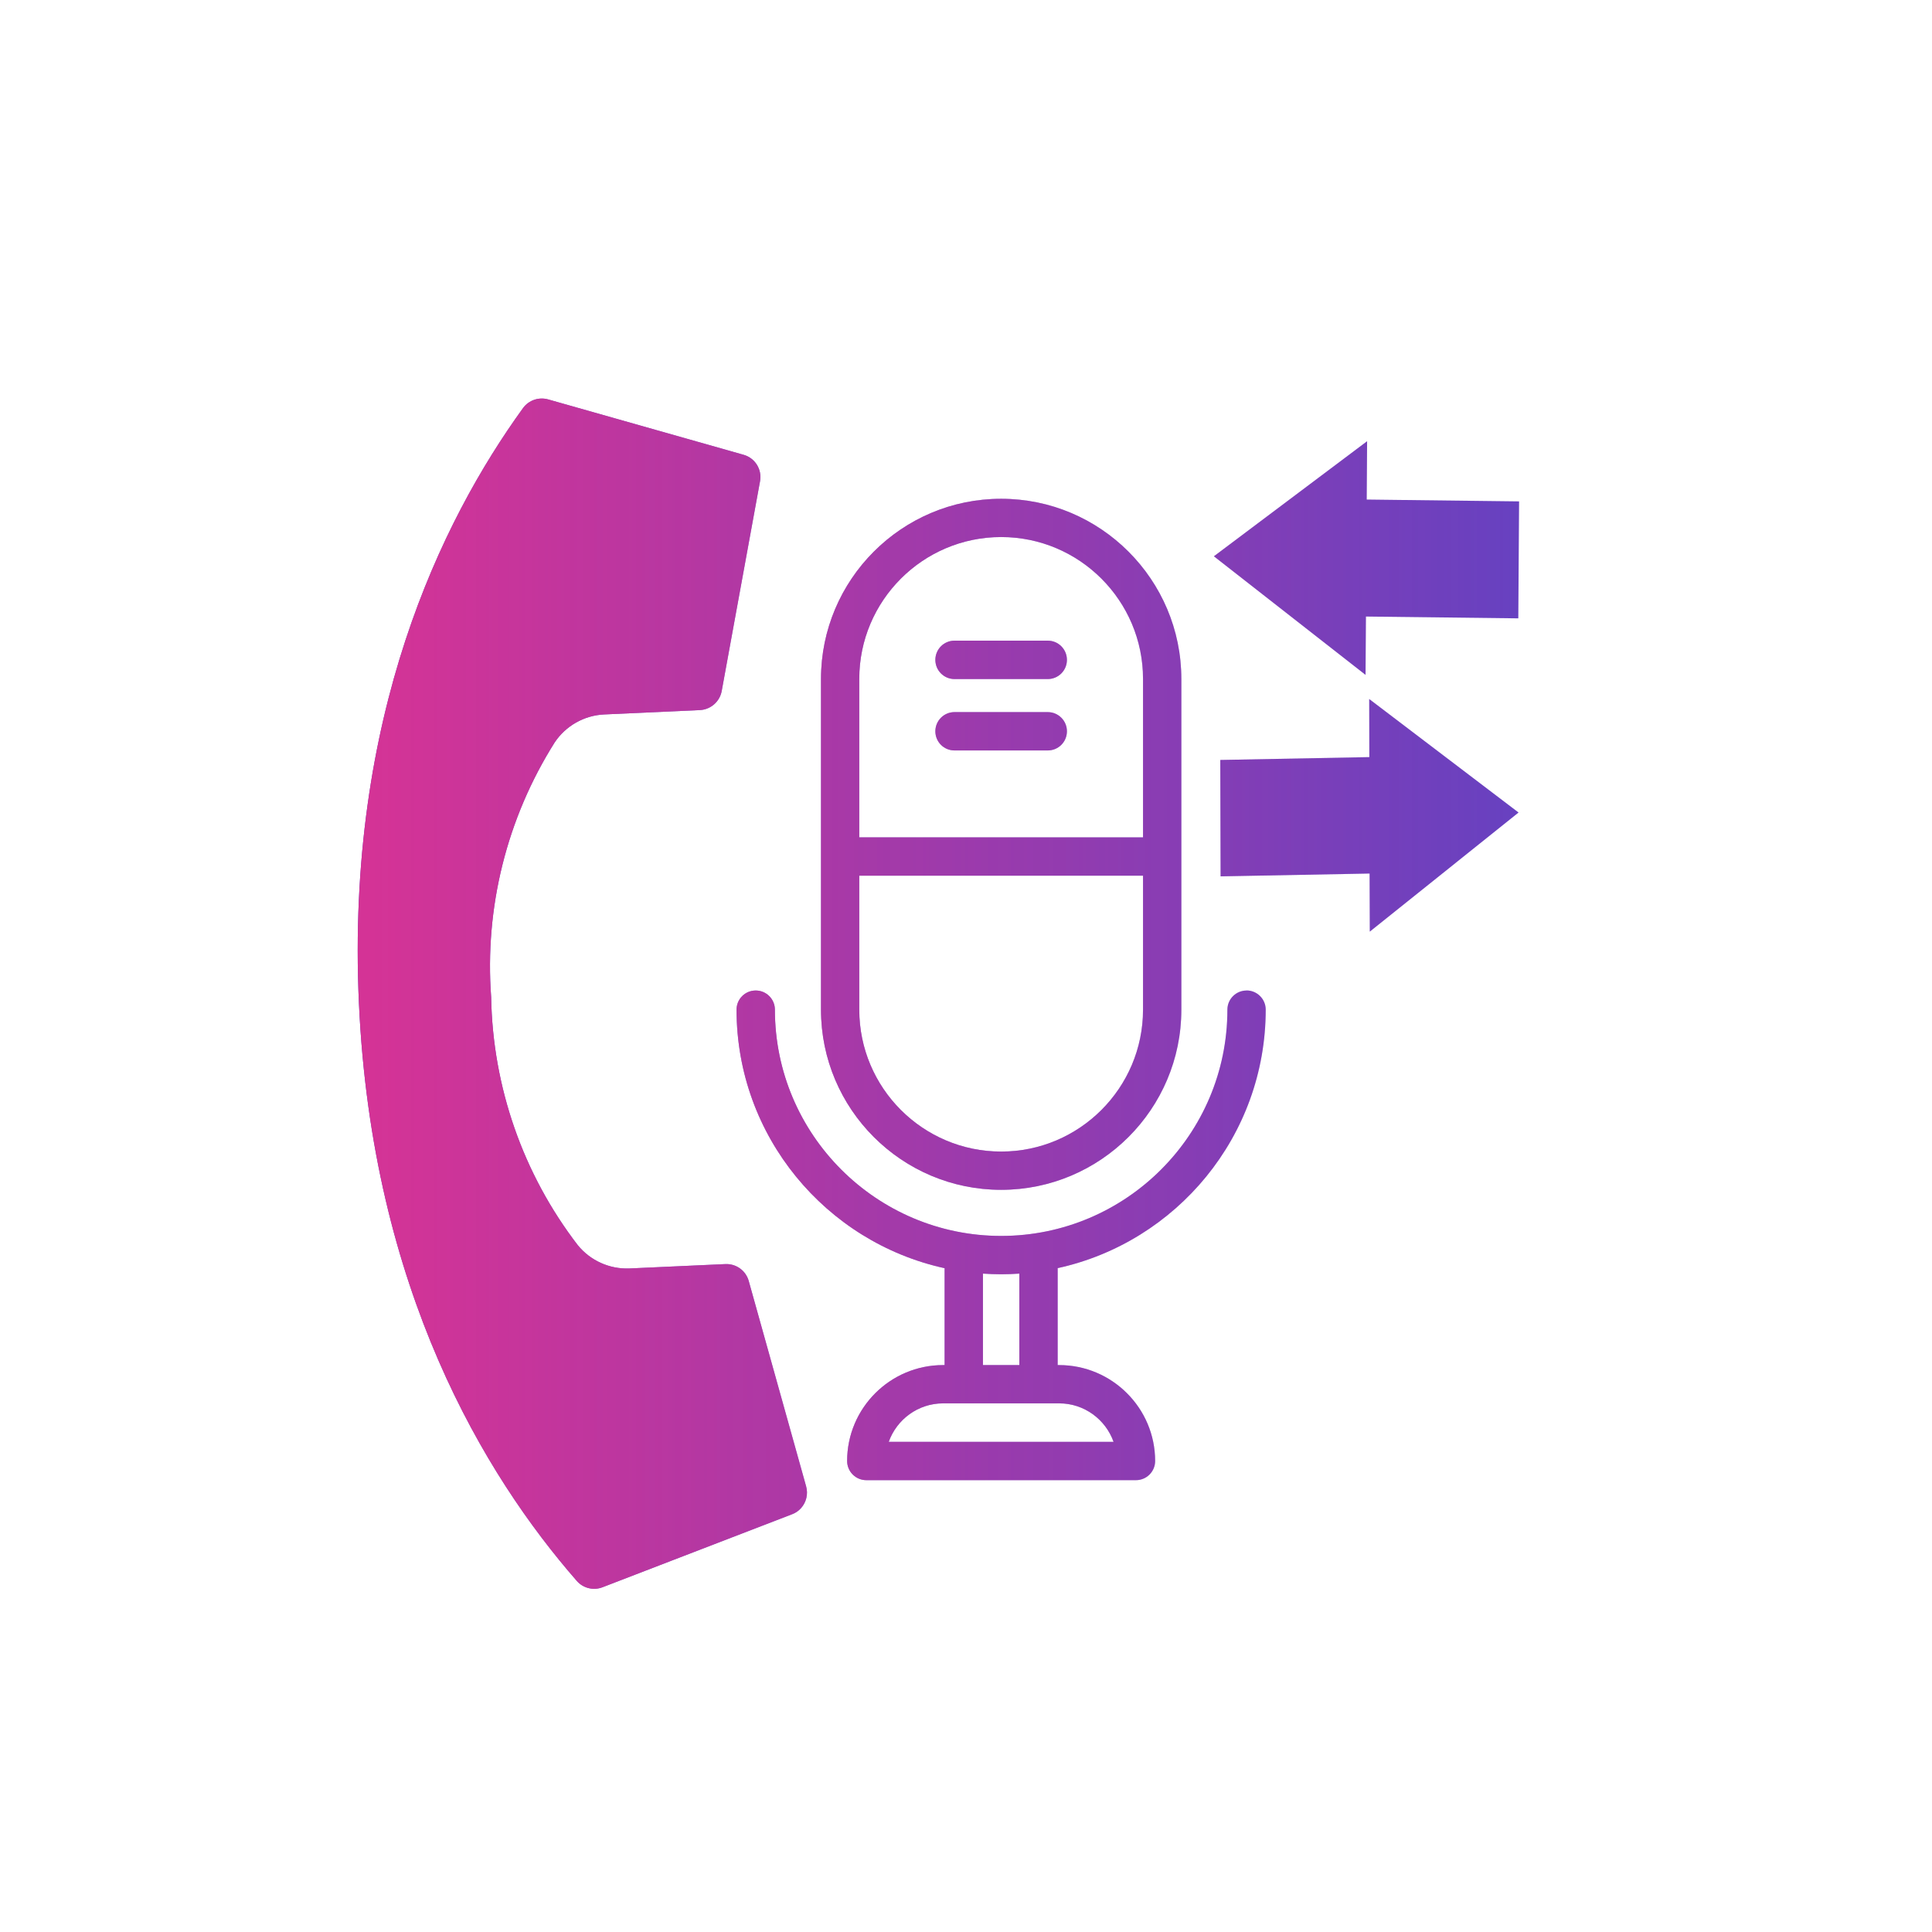 <?xml version="1.0" encoding="UTF-8"?>
<!DOCTYPE svg PUBLIC "-//W3C//DTD SVG 1.1//EN" "http://www.w3.org/Graphics/SVG/1.1/DTD/svg11.dtd">
<!-- Creator: CorelDRAW 2019 (64-Bit) -->
<svg xmlns="http://www.w3.org/2000/svg" xml:space="preserve" width="2.963mm" height="2.963mm" version="1.1" style="shape-rendering:geometricPrecision; text-rendering:geometricPrecision; image-rendering:optimizeQuality; fill-rule:evenodd; clip-rule:evenodd"
viewBox="0 0 296.32 296.32"
 xmlns:xlink="http://www.w3.org/1999/xlink">
 <defs>
  <style type="text/css">
   <![CDATA[
    .fil0 {fill:#6841C0}
    .fil2 {fill:#D43396}
    .fil1 {fill:#6841C0;fill-rule:nonzero}
    .fil3 {fill:#D43396;fill-rule:nonzero}
   ]]>
  </style>
     <mask id="id0">
  <linearGradient id="id1" gradientUnits="userSpaceOnUse" x1="232.08" y1="140.66" x2="58.09" y2="140.66">
   <stop offset="0" style="stop-opacity:0; stop-color:white"/>
   <stop offset="1" style="stop-opacity:1; stop-color:white"/>
  </linearGradient>
      <rect style="fill:url(#id1)" x="51.05" y="57.31" width="76.54" height="190.19"/>
     </mask>
     <mask id="id2">
  <linearGradient id="id3" gradientUnits="userSpaceOnUse" x1="232.08" y1="140.66" x2="58.09" y2="140.66">
   <stop offset="0" style="stop-opacity:0; stop-color:white"/>
   <stop offset="1" style="stop-opacity:1; stop-color:white"/>
  </linearGradient>
      <rect style="fill:url(#id3)" x="176.18" y="57.67" width="66.81" height="55.84"/>
     </mask>
     <mask id="id4">
  <linearGradient id="id5" gradientUnits="userSpaceOnUse" x1="232.08" y1="140.66" x2="58.09" y2="140.66">
   <stop offset="0" style="stop-opacity:0; stop-color:white"/>
   <stop offset="1" style="stop-opacity:1; stop-color:white"/>
  </linearGradient>
      <rect style="fill:url(#id5)" x="177.16" y="97.21" width="65.75" height="55.68"/>
     </mask>
     <mask id="id6">
  <linearGradient id="id7" gradientUnits="userSpaceOnUse" x1="232.08" y1="140.66" x2="58.09" y2="140.66">
   <stop offset="0" style="stop-opacity:0; stop-color:white"/>
   <stop offset="1" style="stop-opacity:1; stop-color:white"/>
  </linearGradient>
      <rect style="fill:url(#id7)" x="122.11" y="72.69" width="62.89" height="113.61"/>
     </mask>
     <mask id="id8">
  <linearGradient id="id9" gradientUnits="userSpaceOnUse" x1="232.08" y1="140.66" x2="58.09" y2="140.66">
   <stop offset="0" style="stop-opacity:0; stop-color:white"/>
   <stop offset="1" style="stop-opacity:1; stop-color:white"/>
  </linearGradient>
      <rect style="fill:url(#id9)" x="139.65" y="105.41" width="27.8" height="13.5"/>
     </mask>
     <mask id="id10">
  <linearGradient id="id11" gradientUnits="userSpaceOnUse" x1="232.08" y1="140.66" x2="58.09" y2="140.66">
   <stop offset="0" style="stop-opacity:0; stop-color:white"/>
   <stop offset="1" style="stop-opacity:1; stop-color:white"/>
  </linearGradient>
      <rect style="fill:url(#id11)" x="139.65" y="94.45" width="27.8" height="13.51"/>
     </mask>
     <mask id="id12">
  <linearGradient id="id13" gradientUnits="userSpaceOnUse" x1="232.08" y1="140.66" x2="58.09" y2="140.66">
   <stop offset="0" style="stop-opacity:0; stop-color:white"/>
   <stop offset="1" style="stop-opacity:1; stop-color:white"/>
  </linearGradient>
      <rect style="fill:url(#id13)" x="109.16" y="148.1" width="88.78" height="82.73"/>
     </mask>
 </defs>
 <g id="Layer_x0020_1">
  <g id="_2726564216672">
   <g>
    <path id="Shape" class="fil0" d="M116.57 73.82l-5.88 32.17c-0.3,1.63 -1.69,2.84 -3.35,2.92l-14.7 0.67c-3.05,0.15 -5.86,1.74 -7.56,4.28 -7.35,11.65 -10.77,25.35 -9.75,39.08 0.24,13.78 4.89,27.11 13.28,38.03 1.93,2.38 4.87,3.7 7.92,3.58l14.71 -0.67c1.67,-0.08 3.16,1 3.6,2.6l8.8 31.49c0.33,1.18 0.03,2.45 -0.8,3.36 -0.37,0.41 -0.84,0.73 -1.36,0.92l-29.06 11.19c-1.38,0.54 -2.95,0.16 -3.93,-0.94 -14.14,-16.18 -31.43,-44.68 -33.44,-88.63 -2.01,-43.94 12.59,-73.91 25.19,-91.31 0.89,-1.19 2.41,-1.7 3.83,-1.3l29.97 8.49c1.77,0.49 2.87,2.26 2.53,4.07l0 0z"/>
    <path class="fil1" d="M232.99 76.9l-23.37 -0.28 0.06 -8.95 -23.5 17.65 23.26 18.19 0.06 -8.95 23.37 0.28 0.12 -17.94zm-11.69 -0.14m-11.65 -4.61m-11.73 4.35m-0.11 17.92m11.66 4.62m11.71 -4.34m11.75 -8.82"/>
    <path class="fil1" d="M187.16 116.56l22.86 -0.44 -0.02 -8.91 22.91 17.41 -22.82 18.27 -0.03 -8.91 -22.85 0.43 -0.05 -17.85zm11.43 -0.22m11.42 -4.67m11.45 4.24m0.04 17.85m-11.42 4.68m-11.44 -4.24m-11.46 -8.71"/>
    <path class="fil0" d="M153.55 182.49c15.24,0 27.64,-12.39 27.64,-27.63l0 -50.72c0,-15.24 -12.4,-27.64 -27.64,-27.64 -15.24,0 -27.63,12.4 -27.63,27.64l0 50.72c0,15.24 12.39,27.63 27.63,27.63zm0 -100.12c12,0 21.76,9.76 21.76,21.76l0 24.3 -43.52 0 0 -24.3c0,-12 9.76,-21.76 21.76,-21.76zm-21.76 51.94l43.52 0 0 20.55c0,12 -9.76,21.76 -21.76,21.76 -12,0 -21.76,-9.76 -21.76,-21.76l0 -20.55zm0 0z"/>
    <path class="fil0" d="M146.4 115.1l14.3 0c1.63,0 2.94,-1.31 2.94,-2.94 0,-1.62 -1.31,-2.94 -2.94,-2.94l-14.3 0c-1.63,0 -2.94,1.32 -2.94,2.94 0,1.63 1.31,2.94 2.94,2.94zm0 0z"/>
    <path class="fil0" d="M146.4 104.15l14.3 0c1.63,0 2.94,-1.32 2.94,-2.94 0,-1.63 -1.31,-2.95 -2.94,-2.95l-14.3 0c-1.63,0 -2.94,1.32 -2.94,2.95 0,1.62 1.31,2.94 2.94,2.94zm0 0z"/>
    <path class="fil0" d="M191.19 151.92c-1.62,0 -2.94,1.31 -2.94,2.94 0,19.13 -15.56,34.7 -34.7,34.7 -19.13,0 -34.7,-15.57 -34.7,-34.7 0,-1.63 -1.32,-2.94 -2.94,-2.94 -1.63,0 -2.94,1.31 -2.94,2.94 0,19.4 13.69,35.66 31.91,39.65l0 14.86 -0.23 0c-8.12,0 -14.72,6.6 -14.72,14.71 0,1.63 1.32,2.94 2.95,2.94l41.35 0c1.62,0 2.94,-1.31 2.94,-2.94 0,-8.11 -6.61,-14.71 -14.72,-14.71l-0.23 0 0 -14.87c18.22,-3.98 31.91,-20.24 31.91,-39.65 0,-1.62 -1.32,-2.94 -2.94,-2.94l0 0.01zm-20.4 69.22l-34.48 0c1.22,-3.43 4.5,-5.9 8.34,-5.9l17.8 0c3.84,0 7.12,2.47 8.34,5.9zm-14.45 -11.77l-5.58 0 0 -14.03c0.93,0.06 1.85,0.1 2.79,0.1 0.94,0 1.87,-0.04 2.79,-0.1l0 14.03zm0 0z"/>
   </g>
   <g>
    <path id="Shape_0" class="fil2" style="mask:url(#id0)" d="M116.57 73.82l-5.88 32.17c-0.3,1.63 -1.69,2.84 -3.35,2.92l-14.7 0.67c-3.05,0.15 -5.86,1.74 -7.56,4.28 -7.35,11.65 -10.77,25.35 -9.75,39.08 0.24,13.78 4.89,27.11 13.28,38.03 1.93,2.38 4.87,3.7 7.92,3.58l14.71 -0.67c1.67,-0.08 3.16,1 3.6,2.6l8.8 31.49c0.33,1.18 0.03,2.45 -0.8,3.36 -0.37,0.41 -0.84,0.73 -1.36,0.92l-29.06 11.19c-1.38,0.54 -2.95,0.16 -3.93,-0.94 -14.14,-16.18 -31.43,-44.68 -33.44,-88.63 -2.01,-43.94 12.59,-73.91 25.19,-91.31 0.89,-1.19 2.41,-1.7 3.83,-1.3l29.97 8.49c1.77,0.49 2.87,2.26 2.53,4.07l0 0z"/>
    <path class="fil3" style="mask:url(#id2)" d="M232.99 76.9l-23.37 -0.28 0.06 -8.95 -23.5 17.65 23.26 18.19 0.06 -8.95 23.37 0.28 0.12 -17.94zm-11.69 -0.14m-11.65 -4.61m-11.73 4.35m-0.11 17.92m11.66 4.62m11.71 -4.34m11.75 -8.82"/>
    <path class="fil3" style="mask:url(#id4)" d="M187.16 116.56l22.86 -0.44 -0.02 -8.91 22.91 17.41 -22.82 18.27 -0.03 -8.91 -22.85 0.43 -0.05 -17.85zm11.43 -0.22m11.42 -4.67m11.45 4.24m0.04 17.85m-11.42 4.68m-11.44 -4.24m-11.46 -8.71"/>
    <path class="fil2" style="mask:url(#id6)" d="M153.55 182.49c15.24,0 27.64,-12.39 27.64,-27.63l0 -50.72c0,-15.24 -12.4,-27.64 -27.64,-27.64 -15.24,0 -27.63,12.4 -27.63,27.64l0 50.72c0,15.24 12.39,27.63 27.63,27.63zm0 -100.12c12,0 21.76,9.76 21.76,21.76l0 24.3 -43.52 0 0 -24.3c0,-12 9.76,-21.76 21.76,-21.76zm-21.76 51.94l43.52 0 0 20.55c0,12 -9.76,21.76 -21.76,21.76 -12,0 -21.76,-9.76 -21.76,-21.76l0 -20.55zm0 0z"/>
    <path class="fil2" style="mask:url(#id8)" d="M146.4 115.1l14.3 0c1.63,0 2.94,-1.31 2.94,-2.94 0,-1.62 -1.31,-2.94 -2.94,-2.94l-14.3 0c-1.63,0 -2.94,1.32 -2.94,2.94 0,1.63 1.31,2.94 2.94,2.94zm0 0z"/>
    <path class="fil2" style="mask:url(#id10)" d="M146.4 104.15l14.3 0c1.63,0 2.94,-1.32 2.94,-2.94 0,-1.63 -1.31,-2.95 -2.94,-2.95l-14.3 0c-1.63,0 -2.94,1.32 -2.94,2.95 0,1.62 1.31,2.94 2.94,2.94zm0 0z"/>
    <path class="fil2" style="mask:url(#id12)" d="M191.19 151.92c-1.62,0 -2.94,1.31 -2.94,2.94 0,19.13 -15.56,34.7 -34.7,34.7 -19.13,0 -34.7,-15.57 -34.7,-34.7 0,-1.63 -1.32,-2.94 -2.94,-2.94 -1.63,0 -2.94,1.31 -2.94,2.94 0,19.4 13.69,35.66 31.91,39.65l0 14.86 -0.23 0c-8.12,0 -14.72,6.6 -14.72,14.71 0,1.63 1.32,2.94 2.95,2.94l41.35 0c1.62,0 2.94,-1.31 2.94,-2.94 0,-8.11 -6.61,-14.71 -14.72,-14.71l-0.23 0 0 -14.87c18.22,-3.98 31.91,-20.24 31.91,-39.65 0,-1.62 -1.32,-2.94 -2.94,-2.94l0 0.01zm-20.4 69.22l-34.48 0c1.22,-3.43 4.5,-5.9 8.34,-5.9l17.8 0c3.84,0 7.12,2.47 8.34,5.9zm-14.45 -11.77l-5.58 0 0 -14.03c0.93,0.06 1.85,0.1 2.79,0.1 0.94,0 1.87,-0.04 2.79,-0.1l0 14.03zm0 0z"/>
   </g>
  </g>
 </g>
</svg>
